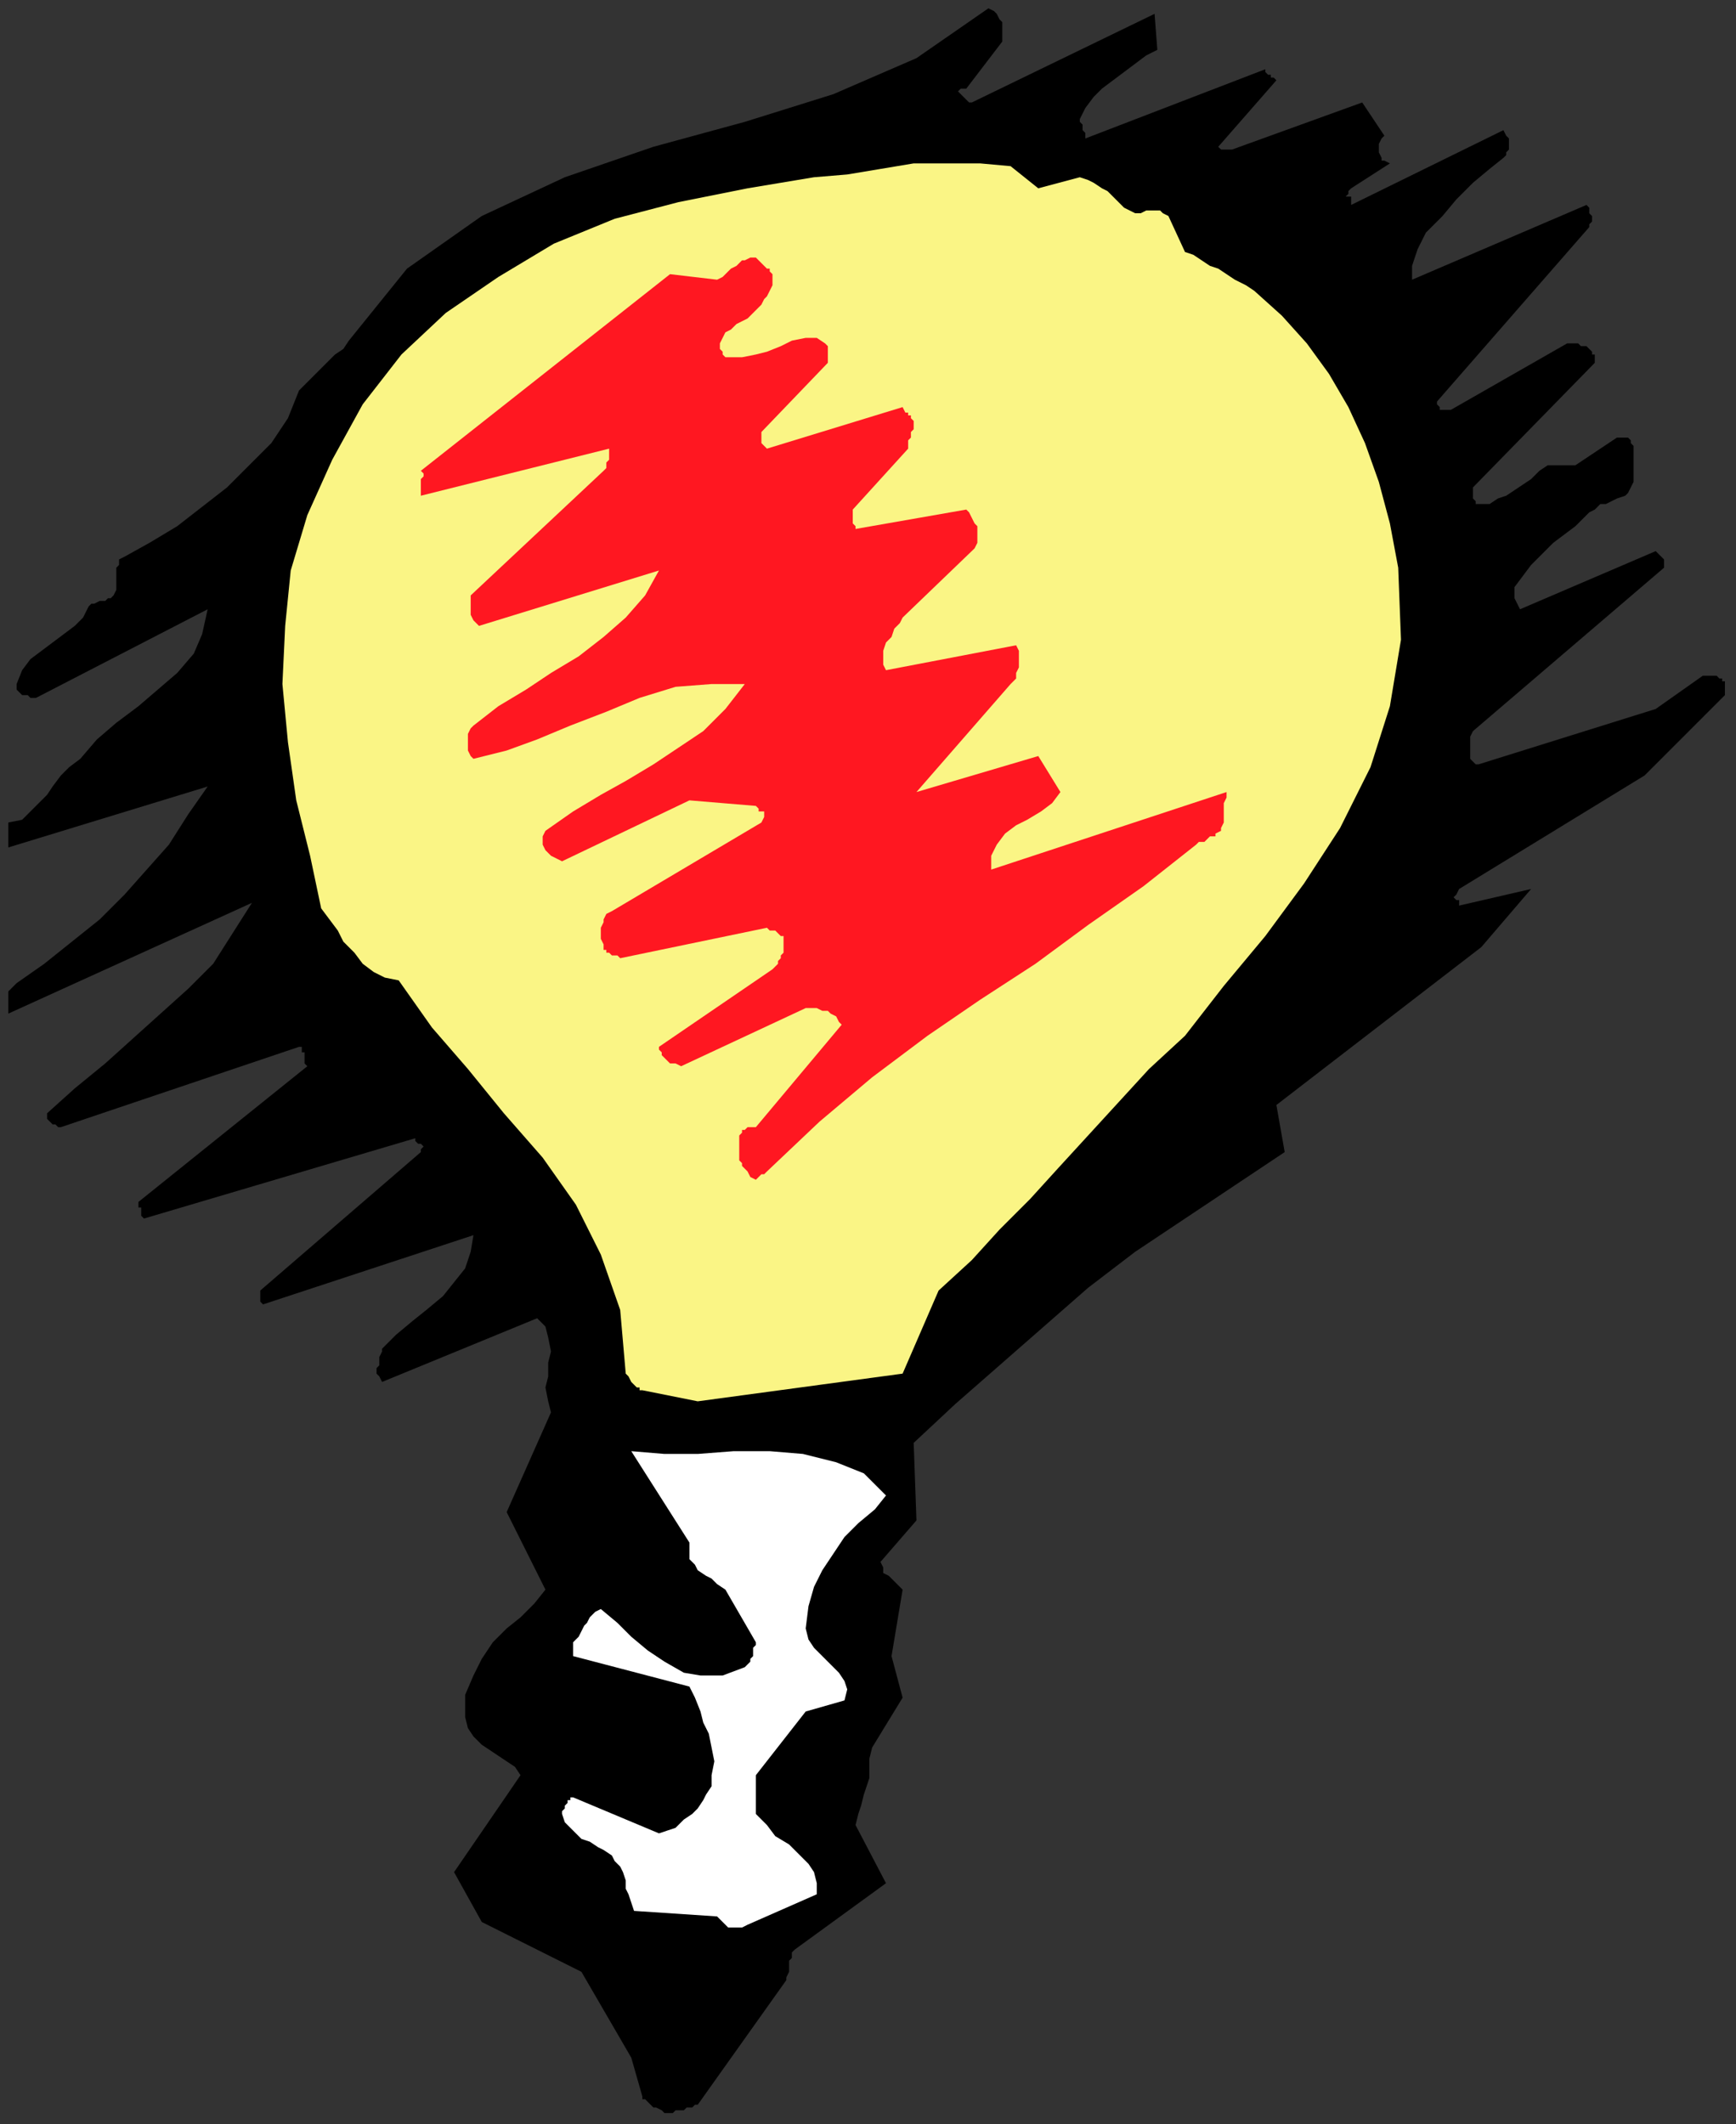 <?xml version="1.0" encoding="UTF-8" standalone="no"?>
<svg
   xmlns:dc="http://purl.org/dc/elements/1.1/"
   xmlns:cc="http://creativecommons.org/ns#"
   xmlns:rdf="http://www.w3.org/1999/02/22-rdf-syntax-ns#"
   xmlns:svg="http://www.w3.org/2000/svg"
   xmlns="http://www.w3.org/2000/svg"
   xmlns:sodipodi="http://sodipodi.sourceforge.net/DTD/sodipodi-0.dtd"
   xmlns:inkscape="http://www.inkscape.org/namespaces/inkscape"
   version="1.0"
   width="165.894mm"
   height="202.935mm"
   id="svg15"
   sodipodi:docname="LBULB015.WMF">
  <rect width="100%" height="100%" fill="#333333" stroke="none"/>
  <sodipodi:namedview
     pagecolor="#ffffff"
     bordercolor="#666666"
     borderopacity="1"
     objecttolerance="10"
     gridtolerance="10"
     guidetolerance="10"
     inkscape:pageopacity="0"
     inkscape:pageshadow="2"
     inkscape:window-width="640"
     inkscape:window-height="480"
     id="namedview17" />
  <defs
     id="defs3">
    <pattern
       id="WMFhbasepattern"
       patternUnits="userSpaceOnUse"
       width="6"
       height="6"
       x="0"
       y="0" />
  </defs>
  <path
     style="fill:none;stroke:none;"
     d="  M 0,0   L 626,0   L 626,766   L 0,766   z "
     id="path5" />
  <path
     style="fill:#000000;fill-rule:evenodd;fill-opacity:1;stroke:none;"
     d="  M 246,762   L 246,762   L 247,762   L 247,762   L 248,761   L 249,761   L 250,761   L 251,760   L 252,760   L 284,715   L 284,714   L 285,712   L 285,711   L 285,709   L 285,708   L 286,707   L 286,705   L 287,704   L 320,680   L 309,659   L 310,655   L 311,652   L 312,648   L 313,645   L 314,642   L 314,638   L 314,635   L 315,631   L 326,613   L 322,598   L 326,574   L 325,573   L 324,572   L 323,571   L 322,570   L 321,569   L 319,568   L 319,566   L 318,564   L 331,549   L 330,521   L 345,507   L 361,493   L 377,479   L 393,465   L 410,452   L 428,440   L 446,428   L 464,416   L 461,399   L 535,342   L 553,321   L 527,327   L 527,326   L 527,325   L 526,325   L 525,324   L 525,324   L 525,324   L 526,323   L 527,321   L 594,280   L 623,251   L 623,250   L 623,250   L 623,249   L 623,248   L 623,247   L 623,246   L 622,246   L 622,245   L 622,245   L 621,245   L 620,244   L 619,244   L 618,244   L 617,244   L 616,244   L 615,244   L 598,256   L 534,276   L 533,276   L 532,275   L 531,274   L 531,272   L 531,270   L 531,268   L 531,266   L 532,264   L 601,205   L 601,204   L 601,203   L 601,202   L 600,201   L 600,201   L 599,200   L 599,200   L 598,199   L 549,220   L 547,216   L 547,212   L 550,208   L 553,204   L 557,200   L 561,196   L 565,193   L 569,190   L 572,187   L 574,185   L 576,184   L 578,182   L 580,182   L 582,181   L 584,180   L 587,179   L 588,178   L 589,176   L 590,174   L 590,172   L 590,170   L 590,167   L 590,165   L 590,162   L 590,162   L 590,161   L 589,160   L 589,159   L 588,158   L 587,158   L 585,158   L 584,158   L 569,168   L 568,168   L 567,168   L 566,168   L 565,168   L 563,168   L 562,168   L 560,168   L 559,168   L 556,170   L 553,173   L 550,175   L 547,177   L 544,179   L 541,180   L 538,182   L 534,182   L 534,182   L 533,182   L 533,181   L 533,181   L 532,180   L 532,179   L 532,178   L 532,176   L 576,131   L 576,130   L 576,129   L 576,128   L 575,128   L 575,127   L 574,126   L 574,126   L 573,125   L 572,125   L 572,125   L 571,125   L 570,124   L 569,124   L 568,124   L 567,124   L 566,124   L 524,148   L 523,148   L 522,148   L 522,148   L 521,148   L 520,148   L 520,147   L 519,146   L 519,145   L 574,82   L 574,81   L 575,80   L 575,79   L 575,78   L 574,77   L 574,76   L 574,75   L 573,74   L 510,101   L 510,96   L 512,90   L 515,84   L 521,78   L 526,72   L 532,66   L 538,61   L 543,57   L 544,56   L 544,55   L 545,54   L 545,52   L 545,51   L 545,50   L 544,49   L 543,47   L 488,74   L 488,72   L 488,71   L 487,71   L 487,71   L 486,71   L 487,70   L 487,69   L 488,68   L 502,59   L 500,58   L 499,58   L 499,57   L 498,55   L 498,54   L 498,52   L 499,50   L 500,49   L 492,37   L 445,54   L 445,54   L 445,54   L 444,54   L 444,54   L 443,54   L 442,54   L 441,54   L 440,53   L 461,29   L 460,28   L 459,28   L 459,27   L 458,27   L 458,27   L 457,26   L 457,26   L 457,25   L 392,50   L 392,50   L 392,49   L 392,48   L 391,47   L 391,46   L 391,45   L 390,44   L 390,43   L 392,39   L 395,35   L 398,32   L 402,29   L 406,26   L 410,23   L 414,20   L 418,18   L 417,5   L 351,37   L 351,37   L 350,37   L 349,36   L 348,35   L 347,34   L 346,33   L 347,32   L 349,32   L 362,15   L 362,13   L 362,12   L 362,10   L 362,8   L 361,7   L 360,5   L 359,4   L 357,3   L 331,21   L 301,34   L 269,44   L 236,53   L 204,64   L 174,78   L 147,97   L 126,123   L 124,126   L 121,128   L 119,130   L 117,132   L 114,135   L 112,137   L 110,139   L 108,141   L 104,151   L 98,160   L 90,168   L 82,176   L 73,183   L 64,190   L 54,196   L 45,201   L 43,202   L 43,204   L 42,205   L 42,207   L 42,209   L 42,211   L 42,213   L 41,215   L 40,216   L 39,216   L 38,217   L 37,217   L 36,217   L 34,218   L 33,218   L 32,219   L 30,223   L 27,226   L 23,229   L 19,232   L 15,235   L 11,238   L 8,242   L 6,247   L 6,248   L 6,249   L 7,250   L 8,251   L 10,251   L 11,252   L 12,252   L 13,252   L 75,220   L 73,229   L 70,236   L 64,243   L 57,249   L 50,255   L 42,261   L 35,267   L 29,274   L 25,277   L 22,280   L 19,284   L 17,287   L 14,290   L 11,293   L 8,296   L 3,297   L 3,298   L 3,299   L 3,300   L 3,301   L 3,302   L 3,303   L 3,304   L 3,306   L 75,284   L 68,294   L 61,305   L 53,314   L 45,323   L 36,332   L 26,340   L 16,348   L 6,355   L 5,356   L 4,357   L 3,358   L 3,359   L 3,361   L 3,362   L 3,364   L 3,366   L 91,326   L 84,337   L 77,348   L 68,357   L 58,366   L 48,375   L 38,384   L 27,393   L 17,402   L 17,404   L 17,404   L 18,405   L 19,406   L 20,406   L 21,407   L 22,407   L 22,407   L 108,378   L 109,378   L 109,379   L 109,380   L 110,380   L 110,381   L 110,382   L 110,384   L 111,385   L 50,434   L 50,434   L 50,435   L 50,436   L 51,436   L 51,437   L 51,438   L 51,439   L 52,440   L 150,411   L 150,412   L 151,413   L 151,413   L 152,413   L 152,413   L 153,414   L 152,415   L 152,416   L 94,466   L 94,466   L 94,467   L 94,468   L 94,468   L 94,469   L 94,470   L 95,471   L 95,471   L 171,446   L 170,452   L 168,458   L 164,463   L 160,468   L 154,473   L 149,477   L 143,482   L 138,487   L 138,488   L 137,490   L 137,491   L 137,493   L 136,494   L 136,496   L 137,497   L 138,499   L 194,476   L 197,479   L 198,483   L 199,488   L 198,492   L 198,497   L 197,501   L 198,506   L 199,510   L 183,546   L 197,574   L 193,579   L 188,584   L 183,588   L 178,593   L 174,599   L 171,605   L 168,612   L 168,620   L 169,624   L 171,627   L 174,630   L 177,632   L 180,634   L 183,636   L 186,638   L 188,641   L 164,676   L 174,694   L 210,712   L 228,743   L 232,757   L 232,758   L 233,758   L 234,759   L 235,760   L 236,761   L 237,761   L 239,762   L 240,763   L 241,763   L 241,763   L 242,763   L 243,763   L 244,762   L 245,762   L 245,762   L 246,762  z "
     id="path7" />
  <path
     style="fill:#ffffff;fill-rule:evenodd;fill-opacity:1;stroke:none;"
     d="  M 270,695   L 295,684   L 295,680   L 294,676   L 292,673   L 288,669   L 285,666   L 280,663   L 277,659   L 273,655   L 273,641   L 291,618   L 305,614   L 306,610   L 305,607   L 303,604   L 300,601   L 297,598   L 294,595   L 292,592   L 291,588   L 292,580   L 294,573   L 297,567   L 301,561   L 305,555   L 310,550   L 316,545   L 320,540   L 312,532   L 302,528   L 290,525   L 278,524   L 265,524   L 252,525   L 240,525   L 228,524   L 249,557   L 249,560   L 249,563   L 251,565   L 252,567   L 255,569   L 257,570   L 259,572   L 262,574   L 273,593   L 273,594   L 272,595   L 272,597   L 272,598   L 271,599   L 271,600   L 270,601   L 269,602   L 261,605   L 253,605   L 247,604   L 240,600   L 234,596   L 228,591   L 223,586   L 217,581   L 215,582   L 214,583   L 213,584   L 212,586   L 211,587   L 210,589   L 209,591   L 207,593   L 207,593   L 207,593   L 207,594   L 207,595   L 207,596   L 207,597   L 207,598   L 207,598   L 249,609   L 251,613   L 253,618   L 254,622   L 256,626   L 257,631   L 258,636   L 257,641   L 257,645   L 255,648   L 254,650   L 252,653   L 250,655   L 247,657   L 244,660   L 241,661   L 238,662   L 207,649   L 206,649   L 206,650   L 205,650   L 205,651   L 204,652   L 204,653   L 203,654   L 203,655   L 204,658   L 206,660   L 208,662   L 210,664   L 213,665   L 216,667   L 218,668   L 221,670   L 222,672   L 224,674   L 225,676   L 226,679   L 226,682   L 227,684   L 228,687   L 229,690   L 259,692   L 260,693   L 261,694   L 262,695   L 263,696   L 265,696   L 266,696   L 268,696   L 270,695  z "
     id="path9" />
  <path
     style="fill:#faf585;fill-rule:evenodd;fill-opacity:1;stroke:none;"
     d="  M 252,506   L 326,496   L 339,466   L 351,455   L 361,444   L 372,433   L 382,422   L 393,410   L 404,398   L 415,386   L 428,374   L 442,356   L 457,338   L 471,319   L 484,299   L 495,277   L 502,255   L 506,231   L 505,205   L 502,189   L 498,174   L 493,160   L 487,147   L 480,135   L 472,124   L 463,114   L 453,105   L 450,103   L 446,101   L 443,99   L 440,97   L 437,96   L 434,94   L 431,92   L 428,91   L 422,78   L 420,77   L 419,76   L 417,76   L 416,76   L 414,76   L 412,77   L 410,77   L 408,76   L 406,75   L 404,73   L 402,71   L 400,69   L 398,68   L 395,66   L 393,65   L 390,64   L 375,68   L 365,60   L 354,59   L 342,59   L 330,59   L 318,61   L 306,63   L 294,64   L 282,66   L 270,68   L 245,73   L 222,79   L 200,88   L 180,100   L 161,113   L 145,128   L 131,146   L 120,166   L 111,186   L 105,206   L 103,226   L 102,247   L 104,268   L 107,289   L 112,309   L 116,328   L 119,332   L 122,336   L 124,340   L 128,344   L 131,348   L 135,351   L 139,353   L 144,354   L 156,371   L 169,386   L 182,402   L 196,418   L 208,435   L 217,453   L 224,473   L 226,496   L 227,497   L 228,499   L 229,500   L 230,501   L 231,501   L 231,502   L 231,502   L 232,502   L 252,506  z "
     id="path11" />
  <path
     style="fill:#ff1721;fill-rule:evenodd;fill-opacity:1;stroke:none;"
     d="  M 277,423   L 296,405   L 315,389   L 335,374   L 354,361   L 374,348   L 393,334   L 413,320   L 432,305   L 433,304   L 435,304   L 436,303   L 437,302   L 438,302   L 439,302   L 439,301   L 439,301   L 441,300   L 441,299   L 442,297   L 442,295   L 442,293   L 442,290   L 443,288   L 443,286   L 358,314   L 358,309   L 360,305   L 363,301   L 367,298   L 371,296   L 376,293   L 380,290   L 383,286   L 375,273   L 331,286   L 365,247   L 366,246   L 367,245   L 367,243   L 368,241   L 368,239   L 368,237   L 368,235   L 367,233   L 320,242   L 319,240   L 319,237   L 319,235   L 320,232   L 322,230   L 323,227   L 325,225   L 326,223   L 352,198   L 353,196   L 353,194   L 353,192   L 353,190   L 352,189   L 351,187   L 350,185   L 349,184   L 309,191   L 309,190   L 309,190   L 308,189   L 308,188   L 308,187   L 308,186   L 308,185   L 308,184   L 328,162   L 328,161   L 328,160   L 328,159   L 329,158   L 329,156   L 330,155   L 330,154   L 330,152   L 329,151   L 329,151   L 329,150   L 329,150   L 328,150   L 328,149   L 327,149   L 326,147   L 277,162   L 277,162   L 276,161   L 276,161   L 275,160   L 275,159   L 275,158   L 275,157   L 275,156   L 299,131   L 299,130   L 299,129   L 299,129   L 299,128   L 299,127   L 299,126   L 299,125   L 298,124   L 295,122   L 291,122   L 286,123   L 282,125   L 277,127   L 273,128   L 268,129   L 263,129   L 263,129   L 262,129   L 262,129   L 261,128   L 261,127   L 260,126   L 260,125   L 260,124   L 261,122   L 262,120   L 264,119   L 266,117   L 268,116   L 270,115   L 272,113   L 273,112   L 274,111   L 275,110   L 276,108   L 277,107   L 278,105   L 279,103   L 279,101   L 279,99   L 279,99   L 278,98   L 278,97   L 277,97   L 276,96   L 275,95   L 274,94   L 273,93   L 271,93   L 269,94   L 268,94   L 266,96   L 264,97   L 263,98   L 261,100   L 259,101   L 242,99   L 152,170   L 153,171   L 153,172   L 152,173   L 152,174   L 152,175   L 152,177   L 152,178   L 152,179   L 220,162   L 220,163   L 220,164   L 220,165   L 220,166   L 219,167   L 219,168   L 219,169   L 218,170   L 170,215   L 170,217   L 170,218   L 170,220   L 170,221   L 170,222   L 171,224   L 172,225   L 173,226   L 238,206   L 233,215   L 226,223   L 218,230   L 209,237   L 199,243   L 190,249   L 180,255   L 171,262   L 171,262   L 170,263   L 169,265   L 169,267   L 169,269   L 169,271   L 170,273   L 171,274   L 183,271   L 194,267   L 206,262   L 219,257   L 231,252   L 244,248   L 257,247   L 269,247   L 262,256   L 254,264   L 245,270   L 236,276   L 226,282   L 217,287   L 207,293   L 197,300   L 196,302   L 196,303   L 196,305   L 197,307   L 198,308   L 199,309   L 201,310   L 203,311   L 249,289   L 273,291   L 274,292   L 274,293   L 275,293   L 276,293   L 276,294   L 276,294   L 276,295   L 275,297   L 221,329   L 219,330   L 218,332   L 218,333   L 217,335   L 217,337   L 217,339   L 218,341   L 218,342   L 218,343   L 219,343   L 219,344   L 220,344   L 221,345   L 222,345   L 223,345   L 224,346   L 277,335   L 278,336   L 280,336   L 281,337   L 282,338   L 283,338   L 283,339   L 283,341   L 283,342   L 283,343   L 283,344   L 282,345   L 282,346   L 281,347   L 281,348   L 280,349   L 279,350   L 238,378   L 238,379   L 239,380   L 239,381   L 240,382   L 241,383   L 242,384   L 244,384   L 246,385   L 291,364   L 293,364   L 295,364   L 297,365   L 299,365   L 300,366   L 302,367   L 303,369   L 304,370   L 273,407   L 273,407   L 272,407   L 272,407   L 271,407   L 270,407   L 269,408   L 268,408   L 268,408   L 268,409   L 267,410   L 267,411   L 267,412   L 267,413   L 267,414   L 267,415   L 267,416   L 267,418   L 267,419   L 268,420   L 268,421   L 269,422   L 270,423   L 271,425   L 273,426   L 273,426   L 273,426   L 274,425   L 275,424   L 276,424   L 276,424   L 277,423   L 277,423  z "
     id="path13" />
</svg>
